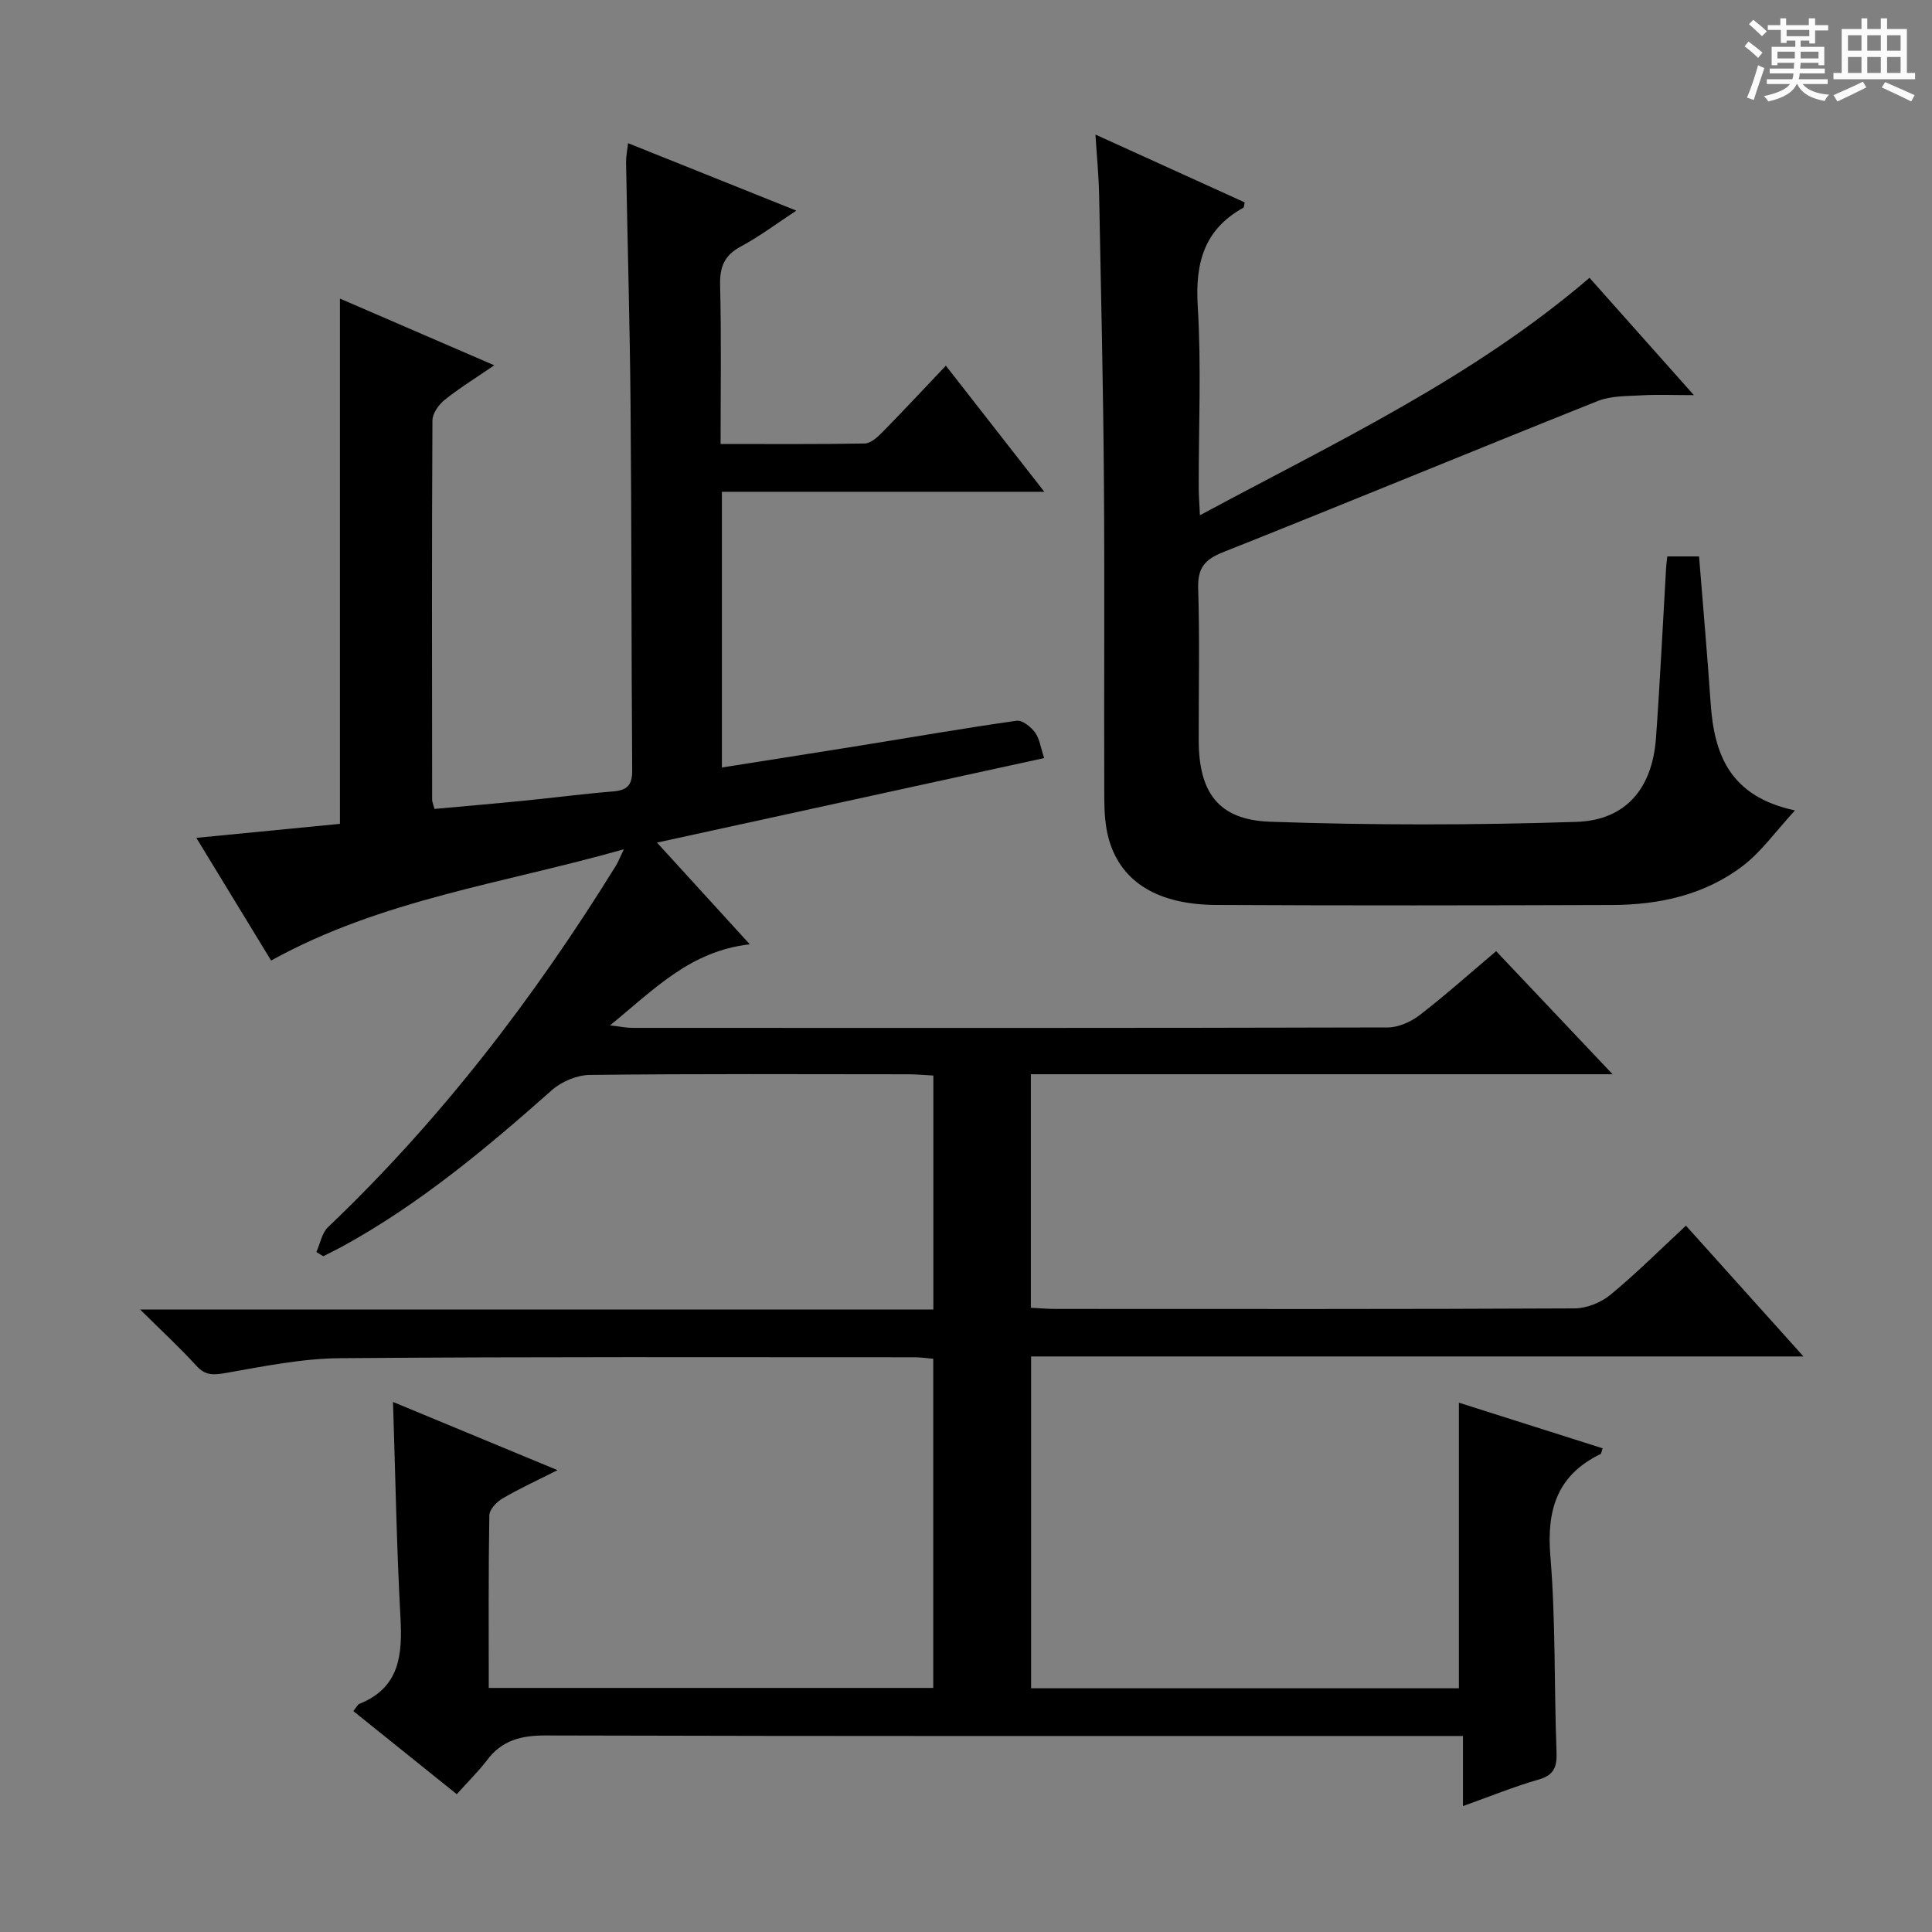 <svg enable-background="new 0 0 400 400" viewBox="0 0 400 400" xmlns="http://www.w3.org/2000/svg"><rect x="0" y="0" width="400" height="400" fill="#808080" stroke="none"/><path d="m361.2 9.6.8-1c.9.7 1.9 1.4 2.9 2.3l-.9 1.1c-1-1-2-1.8-2.8-2.4zm.5 10.6c.9-2.1 1.6-4.3 2.3-6.7.4.2.8.4 1.3.6-.7 2.1-1.5 4.3-2.2 6.6zm.4-15.2.9-.9c1 .8 2 1.6 2.8 2.4l-1 1c-.9-.9-1.8-1.7-2.7-2.5zm12.5-1.2h1.2v1.4h2.7v1.1h-2.7v2.7h-1.2v-.6h-1.8v1.3h4.9v3.8h-1.2v-.5h-3.7c0 .4-.1.9-.1 1.2h5.1v1h-5.2c0 .5-.1.9-.2 1.2h6v1h-5.2c1.1 1.3 2.9 2 5.5 2.2-.4.4-.7.8-.9 1.3-2.9-.5-4.8-1.6-5.7-3.5h-.1c-.8 1.7-2.7 2.9-5.9 3.6-.2-.4-.6-.8-.9-1.1 2.8-.6 4.6-1.4 5.4-2.5h-4.8v-1h5.3c.1-.3.2-.7.2-1.2h-4.9v-1h5c0-.4 0-.8.1-1.2h-3.5v.5h-1.2v-3.8h4.9v-1.3h-1.8v.5h-1.2v-2.7h-2.7v-1h2.6v-1.4h1.2v1.4h4.7v-1.4zm-6.6 8.3h3.6c0-.4 0-.9 0-1.4h-3.6zm1.9-4.6h4.7v-1.3h-4.7zm6.6 3.2h-3.7v1.4h3.7z" fill="#fafbfa"/><path d="m385.3 3.8h1.3v2.2h2.8v-2.2h1.3v2.2h4.1v9.1h1.7v1.3h-16.9v-1.3h1.7v-9.1h4.1v-2.2zm.4 13.1.7 1.2c-1.8.9-3.8 1.9-6 2.9-.2-.4-.5-.8-.8-1.3 2.3-1 4.3-1.9 6.1-2.8zm-3.1-6.4h2.8v-3.2h-2.8zm0 4.6h2.8v-3.3h-2.8zm4-4.6h2.8v-3.2h-2.8zm0 4.6h2.8v-3.3h-2.8zm3.7 1.9c2.1.9 4.1 1.8 6.1 2.7l-.7 1.3c-2.2-1.1-4.2-2-6.1-2.9zm3.2-9.7h-2.8v3.2h2.8zm-2.8 7.8h2.8v-3.3h-2.8z" fill="#fafbfa"/><g fill="#010000"><path d="m94.57 371.47c-7.69-6.18-14.51-11.66-21.42-17.21.66-.8.89-1.35 1.27-1.5 8.37-3.37 8.91-10.16 8.49-17.91-.8-14.6-1.04-29.22-1.54-44.59 11.24 4.66 22.29 9.24 34.06 14.12-4.22 2.14-7.91 3.82-11.39 5.86-1.22.71-2.71 2.29-2.73 3.49-.2 11.8-.12 23.6-.12 35.74h92.03c0-22.63 0-45.21 0-68.15-1.3-.11-2.56-.31-3.83-.31-39.67 0-79.33-.13-118.99.19-7.9.06-15.82 1.69-23.65 3.06-2.55.44-4.22.57-6.09-1.49-3.44-3.77-7.2-7.24-11.64-11.64h164.22c0-16.32 0-32.21 0-48.45-1.88-.1-3.5-.26-5.12-.26-22-.02-44-.12-66 .13-2.64.03-5.81 1.35-7.81 3.11-13.6 12.06-27.49 23.69-43.53 32.46-1.26.69-2.57 1.31-3.85 1.97-.48-.29-.95-.58-1.43-.87.79-1.74 1.14-3.94 2.42-5.16 23.31-22.2 42.69-47.5 59.58-74.8.5-.8.83-1.7 1.66-3.43-24.96 7.1-50.19 10.39-73.03 23.04-4.95-8.12-10-16.4-15.48-25.4 10.51-1.03 20.15-1.97 29.73-2.9 0-36.24 0-72.15 0-108.75 10.42 4.51 20.81 8.99 31.95 13.81-3.84 2.64-7.21 4.71-10.27 7.16-1.23.99-2.53 2.82-2.53 4.28-.14 26.17-.09 52.33-.06 78.5 0 .47.23.94.49 1.91 6.19-.57 12.39-1.09 18.59-1.71 6.12-.61 12.22-1.41 18.35-1.91 2.88-.23 4.01-1.26 3.99-4.3-.18-25.16-.12-50.33-.34-75.49-.14-16.81-.63-33.62-.93-50.44-.02-1.13.22-2.26.41-3.99 11.55 4.63 22.76 9.13 34.84 13.97-4.13 2.71-7.63 5.35-11.45 7.4-3.4 1.82-4.42 4.17-4.33 7.97.27 10.78.1 21.58.1 32.94 10.29 0 20.07.08 29.84-.1 1.23-.02 2.62-1.28 3.61-2.29 4.31-4.38 8.5-8.88 13.19-13.82 6.97 8.92 13.38 17.13 20.39 26.11-22.61 0-44.56 0-66.76 0v57.08c9.68-1.53 19.12-3 28.55-4.52 10.82-1.74 21.61-3.62 32.46-5.16 1.17-.17 2.96 1.26 3.82 2.42.94 1.26 1.15 3.08 1.89 5.31-26.47 5.78-52.77 11.52-80.16 17.5 6.45 7.07 12.31 13.49 19.22 21.06-12.35 1.39-19.79 9.32-28.94 16.78 2.21.26 3.38.52 4.55.52 52.17.02 104.33.05 156.5-.09 2.22-.01 4.79-1.18 6.6-2.57 5.26-4.06 10.23-8.5 15.81-13.22 7.78 8.22 15.46 16.34 24.11 25.48-40.92 0-80.59 0-120.44 0v48.35c1.83.09 3.45.24 5.06.24 35.83.01 71.67.07 107.5-.11 2.51-.01 5.47-1.2 7.42-2.81 5.26-4.32 10.1-9.17 15.65-14.32 7.93 8.83 15.77 17.55 24.33 27.08-53.78 0-106.73 0-159.91 0v68.7h88.57c0-19.64 0-39.18 0-59.13 9.53 3.03 19.63 6.23 29.76 9.45-.24.66-.26 1.1-.45 1.19-8.98 4.37-11.17 11.54-10.37 21.17 1.11 13.41.76 26.94 1.27 40.41.12 3.1-.41 4.86-3.71 5.81-5.07 1.45-9.99 3.47-15.66 5.49 0-5.05 0-9.45 0-14.51-2.66 0-4.77 0-6.89 0-61 0-121.99.06-182.99-.11-5.07-.01-9.03.95-12.14 5.07-1.81 2.37-3.97 4.48-6.3 7.09z"/><path d="m345.19 115.2h6.58c.82 10.24 1.71 20.3 2.4 30.37.72 10.6 3.94 19.33 17.46 22.22-4.08 4.43-6.93 8.5-10.68 11.39-7.91 6.09-17.36 8.16-27.18 8.19-27.32.09-54.64.13-81.96-.01-12.05-.06-19.58-4.68-22.16-13.34-.84-2.81-1.01-5.89-1.02-8.86-.08-21.99.09-43.98-.08-65.96-.15-19.64-.6-39.27-.99-58.9-.08-3.92-.47-7.84-.76-12.44 10.76 4.89 20.84 9.47 30.9 14.04-.13.57-.11 1-.27 1.1-8.14 4.51-10 11.45-9.45 20.4.76 12.45.18 24.98.2 37.47 0 1.6.13 3.19.25 5.81 28.08-15.12 56.37-28.34 80.66-49.16 6.92 7.78 13.95 15.69 21.61 24.29-4.17 0-7.51-.15-10.82.04-3.05.17-6.32.08-9.07 1.17-25.91 10.34-51.68 21.01-77.6 31.31-3.84 1.53-5.27 3.31-5.14 7.5.33 10.48.09 20.99.11 31.48.03 10.75 4.06 16.44 14.78 16.82 21.12.74 42.3.72 63.42.03 10.28-.33 15.72-6.99 16.47-17.32.85-11.76 1.41-23.54 2.1-35.31.04-.65.13-1.29.24-2.33z"/></g></svg>